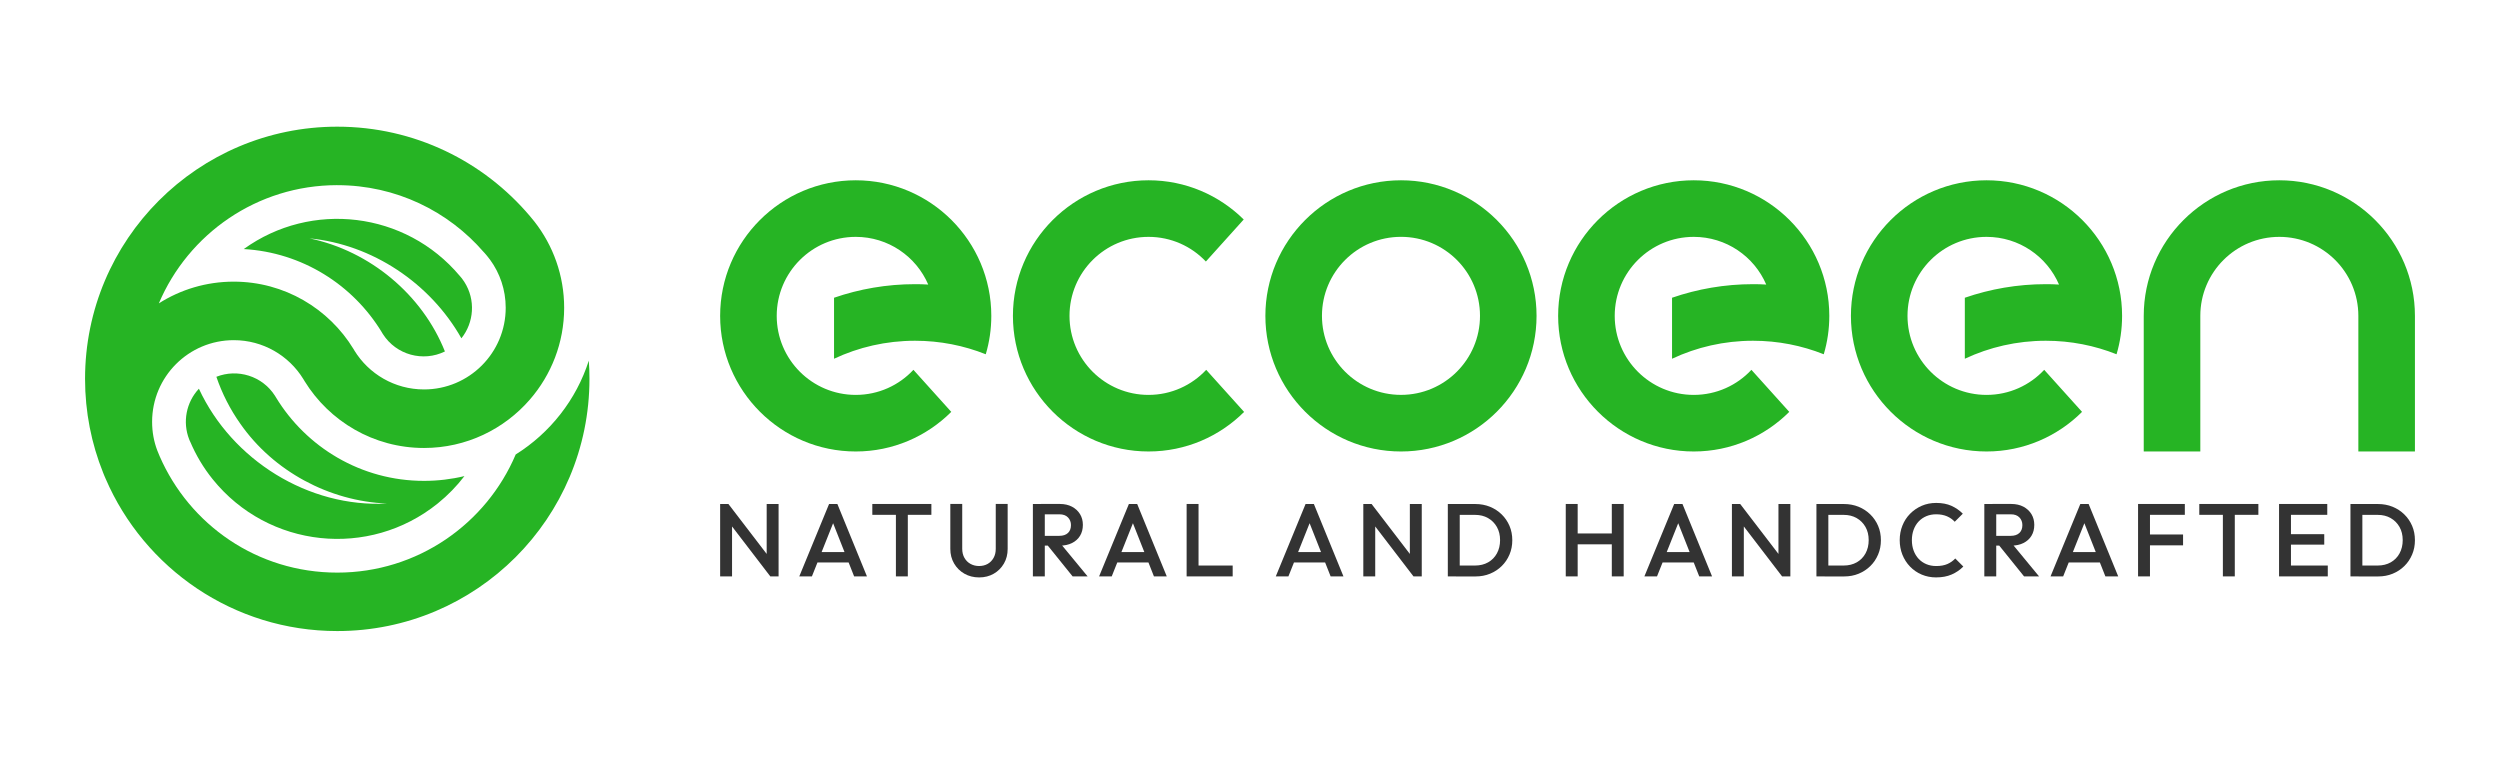 <?xml version="1.0" encoding="UTF-8"?>
<svg id="Layer_1" data-name="Layer 1" xmlns="http://www.w3.org/2000/svg" viewBox="0 0 978.28 296.5">
  <defs>
    <style>
      .cls-1 {
        fill: #333;
      }

      .cls-2 {
        fill: #26b424;
      }
    </style>
  </defs>
  <g>
    <path class="cls-2" d="m121.11,93.28c23.69,4.94,44.17,22.07,52.99,44.25-8.52,4.19-19.04,1.39-24.27-6.8-.12-.2-.25-.4-.36-.59-.03-.06-.07-.11-.09-.17-11.26-18.5-31.13-31.21-53.99-32.51,26.43-19.08,63.32-14.67,84.46,10.43.03.02.05.04.06.06.26.32.54.64.81.97.02.02.03.04.05.06.33.44.64.89.95,1.36,4.48,7,3.76,15.88-1.17,22.04-12.21-21.63-34.94-36.75-59.43-39.1Z"/>
    <path class="cls-2" d="m181.75,186.29c-2.97,3.88-6.45,7.48-10.42,10.69-26.91,21.73-66.33,17.52-88.05-9.38-3.72-4.6-6.63-9.55-8.84-14.74-.02,0-.02-.02-.02-.03-.02-.05-.04-.1-.07-.15-.04-.07-.07-.16-.11-.23-.06-.17-.14-.34-.21-.51-2.67-6.78-1.16-14.54,3.8-19.83,12.91,27.88,42.85,46.6,73.63,44.93-22.64-.9-44.45-12.65-57.38-31.17-4.03-5.69-7.2-11.92-9.41-18.43,8.25-3.27,17.95-.35,22.91,7.4.12.2.26.4.36.59,11.88,19.61,33.42,32.74,57.97,32.74,5.45,0,10.74-.64,15.83-1.87Z"/>
    <path class="cls-2" d="m230.42,141.08c-4.91,15.37-15.18,28.35-28.62,36.76-11.53,27.18-38.45,46.23-69.81,46.23s-57.84-18.74-69.52-45.55c-.34-.72-.64-1.46-.92-2.23-1.33-3.49-2.03-7.27-2.03-11.22,0-17.66,14.3-31.96,31.96-31.96,11.47,0,21.56,6.06,27.17,15.15.16.26.33.52.49.8.02.03.03.07.05.1,9.68,15.68,26.99,26.14,46.73,26.14,16.53,0,31.37-7.35,41.44-18.97,8.34-9.62,13.4-22.18,13.4-35.89,0-12.69-4.34-24.39-11.6-33.69-.59-.74-1.18-1.46-1.79-2.18-18.12-21.41-45.16-35-75.4-35-54.5,0-98.69,44.19-98.69,98.69,0,12.97,2.51,25.36,7.06,36.69.16.44.34.87.52,1.29.15.36.3.72.46,1.06,15.12,35.09,50.01,59.64,90.65,59.64,54.51,0,98.69-44.18,98.69-98.69,0-2.41-.08-4.8-.26-7.17Zm-98.43-68.62c22.93,0,43.47,10.17,57.36,26.26h.02s.03.05.07.08c.77.85,1.51,1.74,2.19,2.67.03.03.07.07.1.11,3.87,5.27,6.16,11.81,6.16,18.85,0,17.66-14.32,31.96-31.96,31.96-11.52,0-21.61-6.08-27.24-15.2,0-.02-.02-.03-.02-.05-.11-.18-.23-.38-.34-.57-9.63-15.79-27.03-26.36-46.85-26.36-10.78,0-20.84,3.11-29.32,8.5,11.52-27.19,38.44-46.26,69.83-46.26Z"/>
  </g>
  <g>
    <g>
      <path class="cls-2" d="m548.23,70.55c-29.27,0-53.07,23.8-53.07,53.05s23.8,53.07,53.07,53.07,53.04-23.8,53.04-53.07-23.8-53.05-53.04-53.05Zm0,83.97c-17.09,0-30.93-13.86-30.93-30.93s13.84-30.91,30.93-30.91,30.91,13.84,30.91,30.91-13.84,30.93-30.91,30.93Z"/>
      <path class="cls-2" d="m449.44,154.53c-17.09,0-30.93-13.86-30.93-30.93s13.84-30.91,30.93-30.91c8.83,0,16.8,3.7,22.43,9.65l14.81-16.45c-9.59-9.48-22.71-15.34-37.24-15.34-29.27,0-53.07,23.8-53.07,53.05s23.8,53.07,53.07,53.07c14.59,0,27.78-5.91,37.39-15.48l-14.83-16.47c-5.62,6.02-13.66,9.81-22.56,9.81Z"/>
      <path class="cls-2" d="m891.91,70.55c-29.25,0-53.04,23.8-53.04,53.05v53.07h22.14v-53.07c0-17.07,13.84-30.91,30.91-30.91s30.93,13.84,30.93,30.91v53.07h22.14v-53.07c0-29.25-23.8-53.05-53.07-53.05Z"/>
      <path class="cls-2" d="m334.87,70.55c-29.27,0-53.07,23.8-53.07,53.05s23.8,53.07,53.07,53.07c14.55,0,27.76-5.91,37.37-15.5l-14.81-16.45c-5.62,6.04-13.66,9.81-22.56,9.81-17.09,0-30.93-13.86-30.93-30.93s13.84-30.91,30.93-30.91c12.71,0,23.64,7.68,28.36,18.66-1.7-.11-3.43-.15-5.16-.15-11.09,0-21.76,1.88-31.7,5.31v23.87c9.63-4.52,20.35-7.04,31.7-7.04,9.79,0,19.11,1.88,27.67,5.29,1.42-4.76,2.17-9.81,2.17-15.03,0-29.25-23.8-53.05-53.05-53.05Z"/>
      <path class="cls-2" d="m662.79,70.55c-29.27,0-53.07,23.8-53.07,53.05s23.8,53.07,53.07,53.07c14.55,0,27.76-5.91,37.37-15.5l-14.81-16.45c-5.62,6.04-13.66,9.81-22.56,9.81-17.09,0-30.93-13.86-30.93-30.93s13.84-30.91,30.93-30.91c12.71,0,23.64,7.68,28.36,18.66-1.7-.11-3.43-.15-5.16-.15-11.09,0-21.76,1.88-31.7,5.31v23.87c9.63-4.52,20.35-7.04,31.7-7.04,9.79,0,19.11,1.88,27.67,5.29,1.42-4.76,2.17-9.81,2.17-15.03,0-29.25-23.8-53.05-53.04-53.05Z"/>
      <path class="cls-2" d="m777.36,70.55c-29.27,0-53.07,23.8-53.07,53.05s23.8,53.07,53.07,53.07c14.55,0,27.76-5.91,37.37-15.5l-14.81-16.45c-5.62,6.04-13.66,9.81-22.56,9.81-17.09,0-30.93-13.86-30.93-30.93s13.84-30.91,30.93-30.91c12.71,0,23.64,7.68,28.36,18.66-1.7-.11-3.43-.15-5.16-.15-11.09,0-21.76,1.88-31.7,5.31v23.87c9.63-4.52,20.35-7.04,31.7-7.04,9.79,0,19.11,1.88,27.67,5.29,1.42-4.76,2.17-9.81,2.17-15.03,0-29.25-23.8-53.05-53.04-53.05Z"/>
    </g>
    <g>
      <path class="cls-1" d="m281.8,225.55v-28.34h3.24l1.42,5.34v22.99h-4.66Zm19.63,0l-16.96-22.14.57-6.19,16.96,22.14-.57,6.19Zm0,0l-1.42-4.98v-23.36h4.66v28.34h-3.24Z"/>
      <path class="cls-1" d="m312.77,225.55l11.66-28.34h3.24l11.58,28.34h-5.02l-9.07-22.95h1.7l-9.15,22.95h-4.94Zm5.75-5.46v-4.05h15.02v4.05h-15.02Z"/>
      <path class="cls-1" d="m341.35,201.46v-4.25h23.11v4.25h-23.11Zm9.23,24.09v-27.53h4.66v27.53h-4.66Z"/>
      <path class="cls-1" d="m383.13,225.95c-2.13,0-4.05-.49-5.75-1.46-1.7-.97-3.04-2.3-4.03-3.99-.99-1.69-1.48-3.6-1.48-5.73v-17.57h4.66v17.53c0,1.38.29,2.57.87,3.58.58,1.01,1.37,1.8,2.37,2.35,1,.55,2.12.83,3.36.83s2.39-.28,3.36-.83c.97-.55,1.74-1.34,2.31-2.35s.85-2.19.85-3.54v-17.57h4.66v17.61c0,2.13-.49,4.04-1.46,5.71-.97,1.67-2.29,3-3.97,3.97-1.67.97-3.59,1.46-5.75,1.46Z"/>
      <path class="cls-1" d="m404.18,225.55v-28.34h4.66v28.34h-4.66Zm3.2-12.02v-3.85h7.17c1.43,0,2.54-.37,3.34-1.11.8-.74,1.19-1.77,1.19-3.1,0-1.19-.39-2.19-1.17-3-.78-.81-1.89-1.21-3.32-1.21h-7.21v-4.05h7.41c1.78,0,3.35.36,4.7,1.07,1.35.72,2.39,1.69,3.14,2.91.74,1.23,1.11,2.62,1.11,4.19,0,1.65-.37,3.08-1.11,4.29-.74,1.21-1.79,2.16-3.14,2.83-1.35.67-2.91,1.01-4.7,1.01h-7.41Zm12.35,12.02l-9.92-12.31,4.33-1.58,11.46,13.89h-5.87Z"/>
      <path class="cls-1" d="m430.09,225.55l11.66-28.34h3.24l11.58,28.34h-5.02l-9.07-22.95h1.7l-9.15,22.95h-4.94Zm5.75-5.46v-4.05h15.02v4.05h-15.02Z"/>
      <path class="cls-1" d="m464.34,225.55v-28.34h4.66v28.34h-4.66Zm3.2,0v-4.25h14.82v4.25h-14.82Z"/>
      <path class="cls-1" d="m499.23,225.55l11.66-28.34h3.24l11.58,28.34h-5.02l-9.07-22.95h1.7l-9.15,22.95h-4.94Zm5.75-5.46v-4.05h15.02v4.05h-15.02Z"/>
      <path class="cls-1" d="m533.48,225.55v-28.34h3.24l1.42,5.34v22.99h-4.66Zm19.63,0l-16.96-22.14.57-6.19,16.96,22.14-.57,6.19Zm0,0l-1.42-4.98v-23.36h4.66v28.34h-3.24Z"/>
      <path class="cls-1" d="m566.55,225.55v-28.34h4.66v28.34h-4.66Zm3.2,0v-4.25h7.45c1.94,0,3.65-.42,5.12-1.25,1.47-.84,2.62-2,3.44-3.5.82-1.5,1.24-3.23,1.24-5.2s-.42-3.66-1.25-5.14c-.84-1.48-1.99-2.64-3.46-3.48-1.47-.84-3.16-1.25-5.08-1.25h-7.45v-4.25h7.57c2.05,0,3.95.36,5.71,1.07,1.75.72,3.28,1.71,4.59,3,1.31,1.28,2.33,2.78,3.06,4.49.73,1.71,1.09,3.58,1.09,5.61s-.36,3.86-1.09,5.59c-.73,1.73-1.74,3.23-3.04,4.51-1.3,1.28-2.82,2.28-4.57,3-1.75.72-3.64,1.07-5.67,1.07h-7.65Z"/>
      <path class="cls-1" d="m612.7,225.55v-28.34h4.66v28.34h-4.66Zm3.2-12.55v-4.25h15.83v4.25h-15.83Zm14.82,12.55v-28.34h4.65v28.34h-4.65Z"/>
      <path class="cls-1" d="m643.47,225.55l11.66-28.34h3.24l11.58,28.34h-5.02l-9.07-22.95h1.7l-9.15,22.95h-4.94Zm5.75-5.46v-4.05h15.02v4.05h-15.02Z"/>
      <path class="cls-1" d="m677.72,225.55v-28.34h3.24l1.42,5.34v22.99h-4.66Zm19.63,0l-16.96-22.14.57-6.19,16.96,22.14-.57,6.19Zm0,0l-1.42-4.98v-23.36h4.66v28.34h-3.24Z"/>
      <path class="cls-1" d="m710.79,225.55v-28.34h4.66v28.34h-4.66Zm3.2,0v-4.25h7.45c1.94,0,3.65-.42,5.12-1.25,1.47-.84,2.62-2,3.44-3.5.82-1.5,1.24-3.23,1.24-5.2s-.42-3.66-1.25-5.14c-.84-1.48-1.99-2.64-3.46-3.48-1.47-.84-3.16-1.25-5.08-1.25h-7.45v-4.25h7.57c2.05,0,3.95.36,5.71,1.07,1.75.72,3.28,1.71,4.59,3,1.31,1.28,2.33,2.78,3.06,4.49.73,1.71,1.09,3.58,1.09,5.61s-.36,3.86-1.09,5.59c-.73,1.73-1.74,3.23-3.04,4.51-1.3,1.28-2.82,2.28-4.57,3-1.75.72-3.64,1.07-5.67,1.07h-7.65Z"/>
      <path class="cls-1" d="m757.67,225.95c-2.05,0-3.95-.37-5.69-1.11-1.74-.74-3.26-1.78-4.55-3.12-1.3-1.34-2.29-2.89-3-4.66-.7-1.77-1.05-3.66-1.05-5.69s.35-3.92,1.05-5.69c.7-1.77,1.7-3.31,3-4.63,1.3-1.32,2.81-2.36,4.55-3.12,1.74-.76,3.64-1.13,5.69-1.13,2.29,0,4.28.38,5.95,1.13,1.67.76,3.16,1.78,4.45,3.08l-3.16,3.16c-.84-.92-1.86-1.63-3.06-2.15-1.2-.51-2.6-.77-4.19-.77-1.4,0-2.69.24-3.85.73-1.16.49-2.17,1.18-3.02,2.08-.85.9-1.5,1.98-1.96,3.22-.46,1.24-.69,2.6-.69,4.09s.23,2.85.69,4.09c.46,1.24,1.11,2.31,1.96,3.22.85.9,1.86,1.6,3.02,2.08,1.16.49,2.44.73,3.85.73,1.73,0,3.19-.26,4.39-.79,1.2-.53,2.22-1.25,3.06-2.17l3.16,3.16c-1.3,1.32-2.82,2.36-4.57,3.12-1.75.76-3.76,1.13-6.03,1.13Z"/>
      <path class="cls-1" d="m776.49,225.55v-28.34h4.66v28.34h-4.66Zm3.2-12.02v-3.85h7.16c1.43,0,2.54-.37,3.34-1.11.8-.74,1.19-1.77,1.19-3.1,0-1.19-.39-2.19-1.17-3-.78-.81-1.89-1.21-3.32-1.21h-7.21v-4.05h7.41c1.78,0,3.35.36,4.7,1.07,1.35.72,2.39,1.69,3.14,2.91.74,1.23,1.11,2.62,1.11,4.19,0,1.65-.37,3.08-1.11,4.29-.74,1.21-1.79,2.16-3.14,2.83-1.35.67-2.91,1.01-4.7,1.01h-7.41Zm12.35,12.02l-9.92-12.31,4.33-1.58,11.46,13.89h-5.87Z"/>
      <path class="cls-1" d="m802.4,225.55l11.66-28.34h3.24l11.58,28.34h-5.02l-9.07-22.95h1.7l-9.15,22.95h-4.94Zm5.75-5.46v-4.05h15.02v4.05h-15.02Z"/>
      <path class="cls-1" d="m836.65,225.55v-28.34h4.66v28.34h-4.66Zm3.2-24.09v-4.25h15.1v4.25h-15.1Zm0,11.94v-4.25h14.41v4.25h-14.41Z"/>
      <path class="cls-1" d="m860.61,201.46v-4.25h23.12v4.25h-23.12Zm9.23,24.09v-27.53h4.66v27.53h-4.66Z"/>
      <path class="cls-1" d="m891.82,225.55v-28.34h4.66v28.34h-4.66Zm3.2-24.09v-4.25h15.67v4.25h-15.67Zm0,11.66v-4.09h14.49v4.09h-14.49Zm0,12.43v-4.25h15.87v4.25h-15.87Z"/>
      <path class="cls-1" d="m919.76,225.55v-28.34h4.66v28.34h-4.66Zm3.2,0v-4.25h7.45c1.94,0,3.65-.42,5.12-1.25,1.47-.84,2.62-2,3.44-3.5.82-1.5,1.24-3.23,1.24-5.2s-.42-3.66-1.25-5.14c-.84-1.48-1.99-2.64-3.46-3.48-1.47-.84-3.16-1.25-5.08-1.25h-7.45v-4.25h7.57c2.05,0,3.95.36,5.71,1.07,1.75.72,3.28,1.71,4.59,3,1.31,1.28,2.33,2.78,3.06,4.49.73,1.71,1.09,3.58,1.09,5.61s-.36,3.86-1.09,5.59c-.73,1.73-1.74,3.23-3.04,4.51-1.3,1.28-2.82,2.28-4.57,3-1.75.72-3.64,1.07-5.67,1.07h-7.65Z"/>
    </g>
  </g>
</svg>